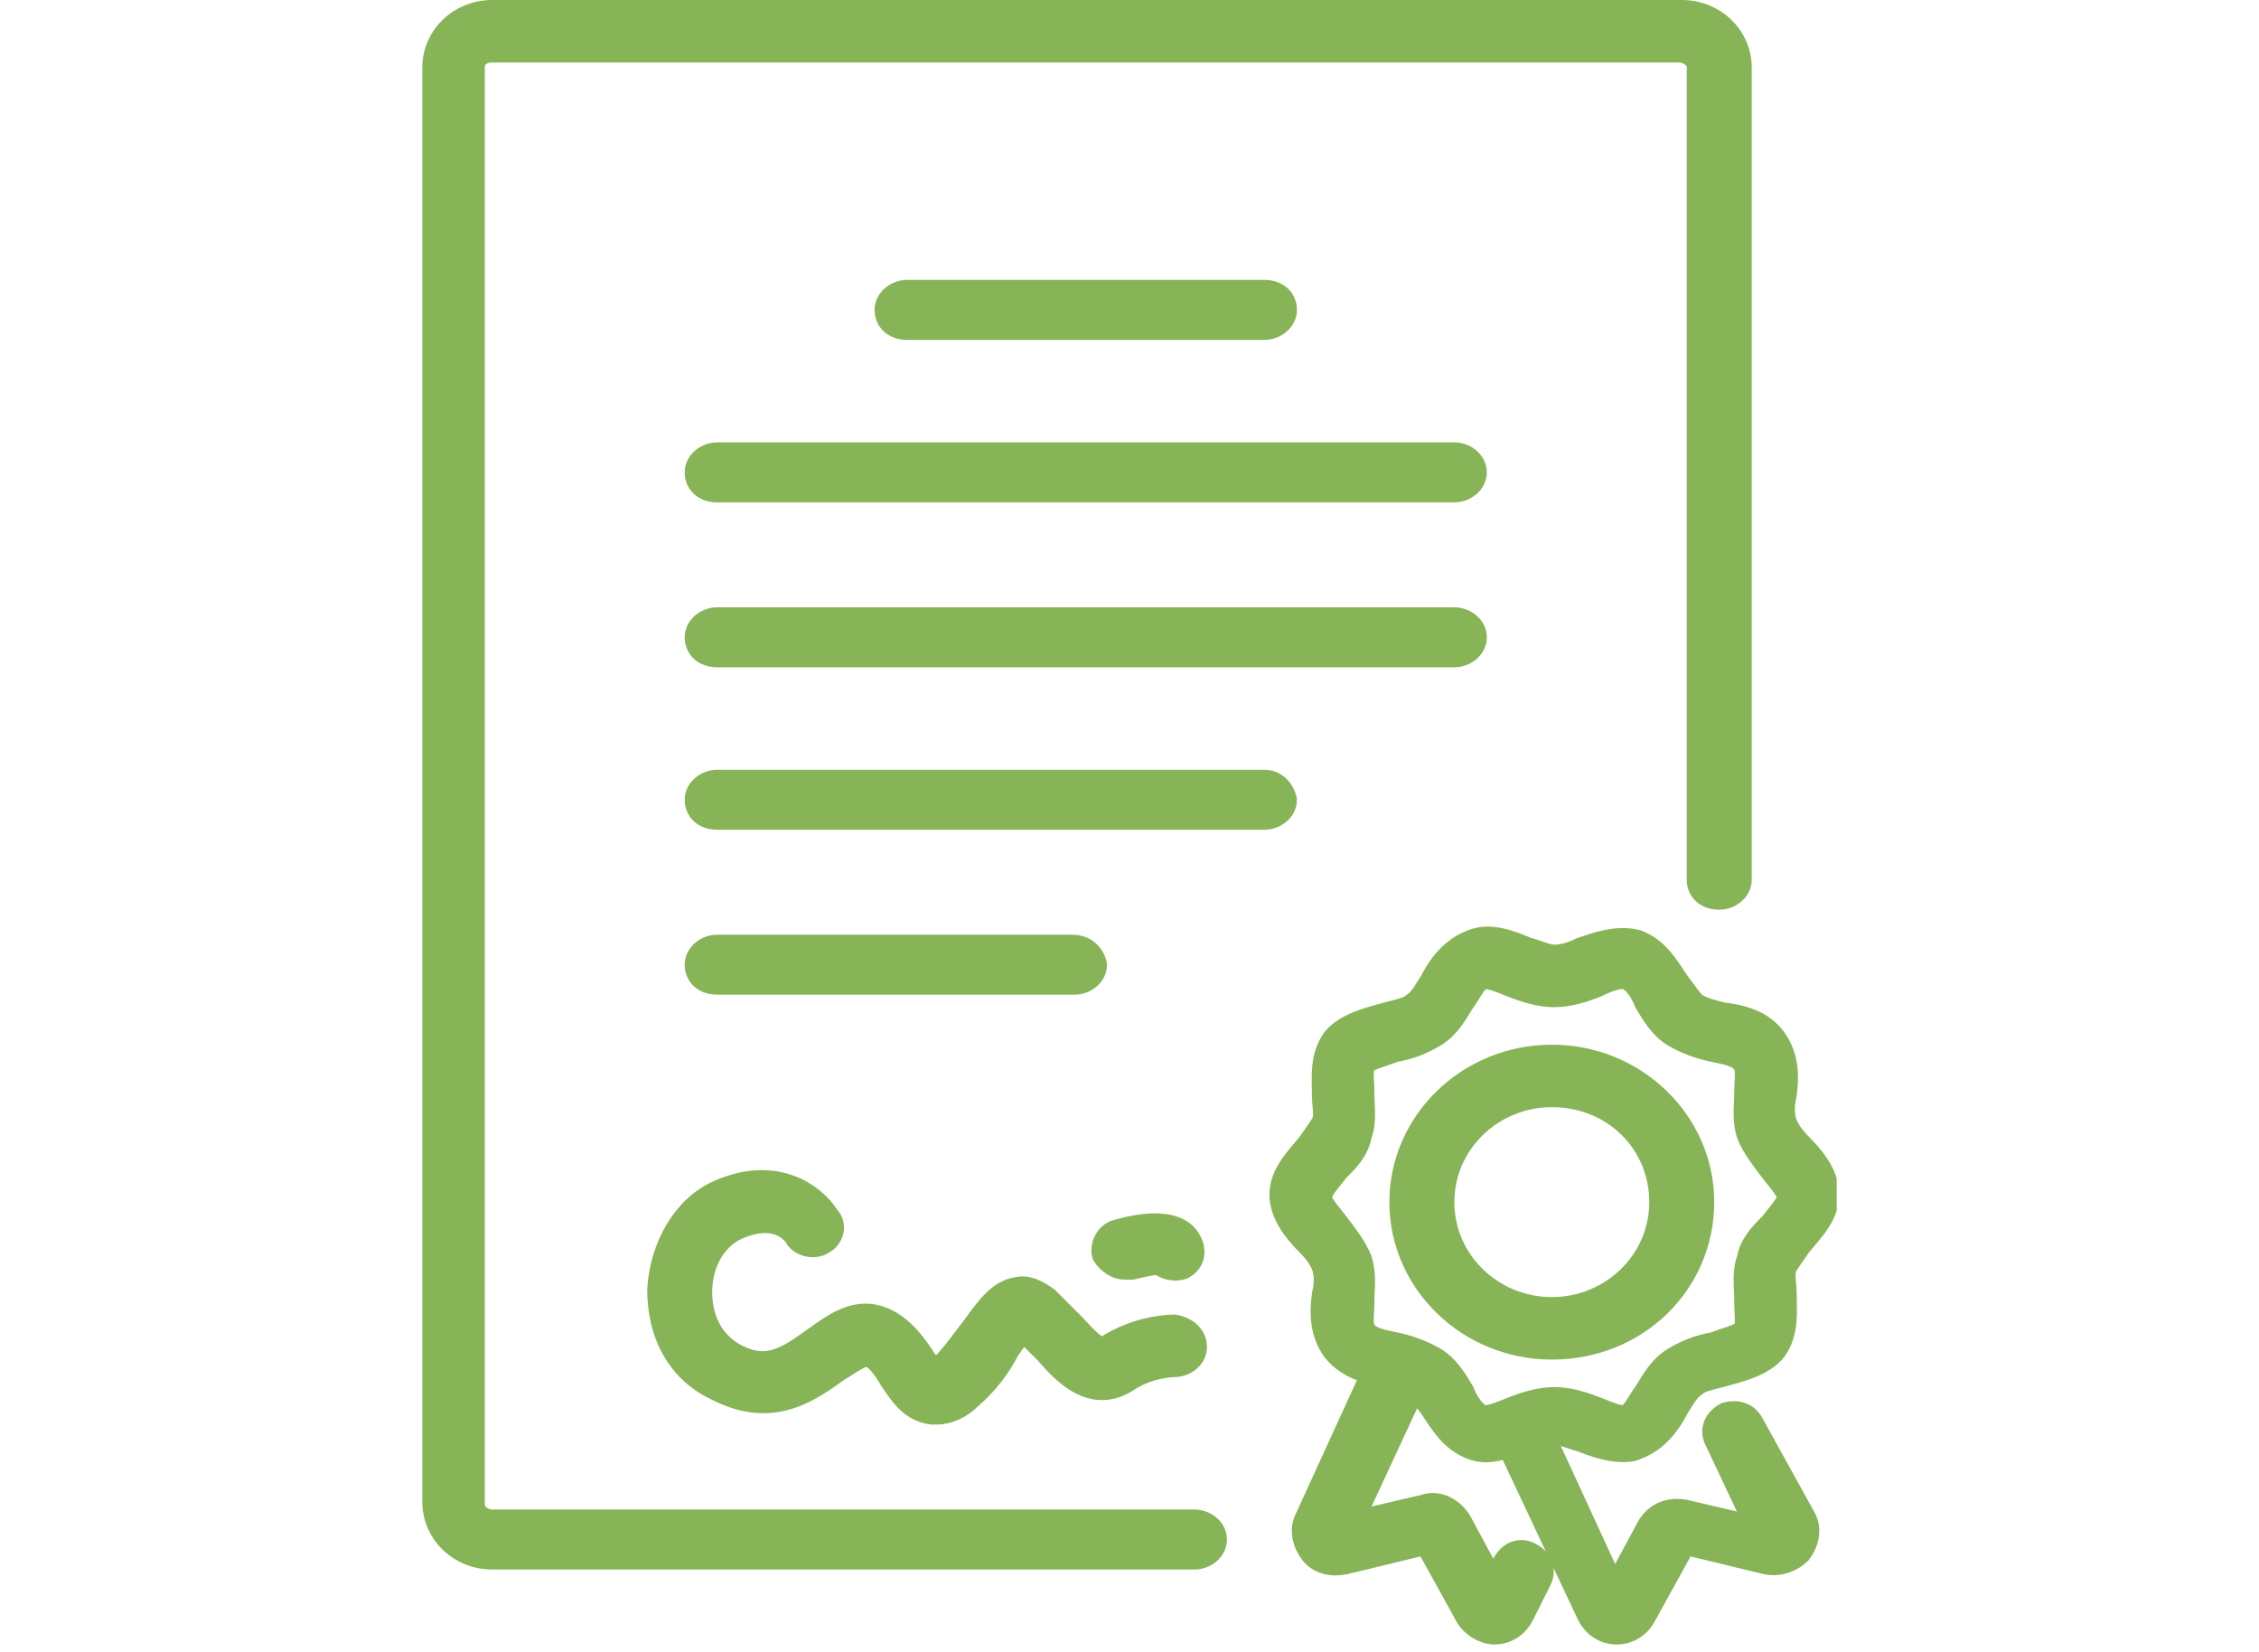 <?xml version="1.0" encoding="utf-8"?>
<!-- Generator: Adobe Illustrator 24.0.0, SVG Export Plug-In . SVG Version: 6.00 Build 0)  -->
<svg version="1.1" id="Layer_1" xmlns="http://www.w3.org/2000/svg" xmlns:xlink="http://www.w3.org/1999/xlink" x="0px" y="0px"
	 width="90.4px" height="66.1px" viewBox="0 0 90.4 66.1" style="enable-background:new 0 0 90.4 66.1;" xml:space="preserve">
<style type="text/css">
	.st0{clip-path:url(#SVGID_2_);fill:#86B456;}
	.st1{clip-path:url(#SVGID_2_);fill:none;stroke:#86B456;stroke-miterlimit:10;}
</style>
<g>
	<defs>
		<rect id="SVGID_1_" x="16.9" y="0" width="56.6" height="66.1"/>
	</defs>
	<clipPath id="SVGID_2_">
		<use xlink:href="#SVGID_1_"  style="overflow:visible;"/>
	</clipPath>
	<path class="st0" d="M47.8,60.9H19.7c-0.4,0-0.8-0.3-0.8-0.7V2.7c0-0.4,0.3-0.7,0.8-0.7h47.5C67.6,2,68,2.3,68,2.7v32.5
		c0,0.4,0.3,0.7,0.8,0.7c0.4,0,0.8-0.3,0.8-0.7V2.7c0-1.2-1-2.2-2.3-2.2H19.7c-1.3,0-2.3,1-2.3,2.2v57.4c0,1.2,1,2.2,2.3,2.2h28.1
		c0.4,0,0.8-0.3,0.8-0.7S48.2,60.9,47.8,60.9"/>
	<path class="st1" d="M47.8,60.9H19.7c-0.4,0-0.8-0.3-0.8-0.7V2.7c0-0.4,0.3-0.7,0.8-0.7h47.5C67.6,2,68,2.3,68,2.7v32.5
		c0,0.4,0.3,0.7,0.8,0.7c0.4,0,0.8-0.3,0.8-0.7V2.7c0-1.2-1-2.2-2.3-2.2H19.7c-1.3,0-2.3,1-2.3,2.2v57.4c0,1.2,1,2.2,2.3,2.2h28.1
		c0.4,0,0.8-0.3,0.8-0.7S48.2,60.9,47.8,60.9z"/>
	<path class="st0" d="M57.7,48.1c0-2.4,2-4.3,4.4-4.3c2.5,0,4.4,1.9,4.4,4.3s-2,4.3-4.4,4.3C59.7,52.4,57.7,50.5,57.7,48.1
		 M68.1,48.1c0-3.2-2.7-5.8-6-5.8c-3.3,0-6,2.6-6,5.8s2.7,5.8,6,5.8C65.5,53.9,68.1,51.3,68.1,48.1"/>
	<path class="st1" d="M57.7,48.1c0-2.4,2-4.3,4.4-4.3c2.5,0,4.4,1.9,4.4,4.3s-2,4.3-4.4,4.3C59.7,52.4,57.7,50.5,57.7,48.1z
		 M68.1,48.1c0-3.2-2.7-5.8-6-5.8c-3.3,0-6,2.6-6,5.8s2.7,5.8,6,5.8C65.5,53.9,68.1,51.3,68.1,48.1z"/>
	<path class="st0" d="M59.3,56.7c-0.3-0.1-0.6-0.5-0.8-1c-0.3-0.5-0.6-1-1.1-1.3c-0.5-0.3-1.1-0.5-1.6-0.6c-0.5-0.1-1-0.2-1.2-0.5
		c-0.2-0.2-0.1-0.7-0.1-1.2c0-0.6,0.1-1.1-0.1-1.7c-0.2-0.5-0.6-1-0.9-1.4c-0.3-0.4-0.7-0.8-0.7-1.1c0-0.3,0.4-0.7,0.7-1.1
		c0.4-0.4,0.8-0.8,0.9-1.4c0.2-0.5,0.1-1.1,0.1-1.7c0-0.5-0.1-1,0.1-1.2c0.2-0.2,0.7-0.3,1.2-0.5c0.6-0.1,1.1-0.3,1.6-0.6
		c0.5-0.3,0.8-0.8,1.1-1.3c0.3-0.4,0.5-0.9,0.8-1c0.2-0.1,0.7,0.1,1.2,0.3c0.5,0.2,1.1,0.4,1.7,0.4c0.6,0,1.2-0.2,1.7-0.4
		c0.4-0.2,0.9-0.4,1.2-0.3c0.3,0.1,0.6,0.5,0.8,1c0.3,0.5,0.6,1,1.1,1.3c0.5,0.3,1.1,0.5,1.6,0.6c0.5,0.1,1,0.2,1.2,0.5
		c0.2,0.2,0.1,0.7,0.1,1.2c0,0.6-0.1,1.1,0.1,1.7c0.2,0.5,0.6,1,0.9,1.4c0.3,0.4,0.7,0.8,0.7,1.1c0,0.3-0.4,0.7-0.7,1.1
		c-0.4,0.4-0.8,0.8-0.9,1.4c-0.2,0.5-0.1,1.1-0.1,1.7c0,0.5,0.1,1-0.1,1.2c-0.2,0.2-0.7,0.3-1.2,0.5c-0.6,0.1-1.1,0.3-1.6,0.6
		c-0.5,0.3-0.8,0.8-1.1,1.3c-0.3,0.4-0.5,0.9-0.8,1c-0.2,0.1-0.7-0.1-1.2-0.3c-0.5-0.2-1.1-0.4-1.7-0.4s-1.2,0.2-1.7,0.4
		C60,56.6,59.5,56.8,59.3,56.7 M70.1,57c-0.2-0.4-0.6-0.5-1-0.4c-0.4,0.2-0.6,0.6-0.4,1l1.7,3.6l-3-0.7c-0.6-0.1-1.1,0.1-1.4,0.6
		l-1.4,2.6l-2.9-6.3c0.2-0.1,0.3-0.1,0.5-0.1c0.3,0,0.7,0.2,1.1,0.3c0.5,0.2,1.1,0.4,1.6,0.4c0.2,0,0.4,0,0.6-0.1
		c0.8-0.3,1.3-1,1.6-1.6c0.2-0.3,0.4-0.7,0.7-0.9c0.2-0.2,0.7-0.3,1.1-0.4c0.7-0.2,1.6-0.4,2.1-1c0.5-0.7,0.4-1.5,0.4-2.2
		c0-0.4-0.1-0.8,0-1.1c0.1-0.2,0.4-0.6,0.6-0.9c0.5-0.6,1.1-1.2,1.1-2c0-0.8-0.6-1.5-1.1-2c-0.3-0.3-0.5-0.6-0.6-0.9
		c-0.1-0.3-0.1-0.7,0-1.1c0.1-0.7,0.1-1.5-0.4-2.2c-0.5-0.7-1.3-0.9-2.1-1c-0.4-0.1-0.8-0.2-1.1-0.4c-0.2-0.2-0.4-0.5-0.7-0.9
		c-0.4-0.6-0.8-1.3-1.6-1.6c-0.8-0.2-1.6,0.1-2.2,0.3c-0.4,0.2-0.8,0.3-1.1,0.3c-0.3,0-0.7-0.2-1.1-0.3c-0.7-0.3-1.5-0.6-2.2-0.3
		c-0.8,0.3-1.3,1-1.6,1.6c-0.2,0.3-0.4,0.7-0.7,0.9c-0.2,0.2-0.7,0.3-1.1,0.4c-0.7,0.2-1.6,0.4-2.1,1c-0.5,0.7-0.4,1.5-0.4,2.2
		c0,0.4,0.1,0.8,0,1.1c-0.1,0.2-0.4,0.6-0.6,0.9c-0.5,0.6-1.1,1.2-1.1,2c0,0.8,0.6,1.5,1.1,2c0.3,0.3,0.5,0.6,0.6,0.9
		c0.1,0.3,0.1,0.7,0,1.1c-0.1,0.7-0.1,1.5,0.4,2.2c0.4,0.5,1,0.8,1.6,0.9l-2.7,5.9c-0.2,0.4-0.1,0.9,0.2,1.3s0.8,0.5,1.3,0.4
		l3.3-0.8l1.6,2.9c0.2,0.4,0.7,0.7,1.1,0.7c0,0,0,0,0,0c0.5,0,0.9-0.3,1.1-0.7l0.7-1.4c0.2-0.4,0-0.8-0.4-1c-0.4-0.2-0.8,0-1,0.4
		l-0.4,0.9l-1.4-2.6c-0.3-0.5-0.9-0.8-1.4-0.6l-3,0.7l2.6-5.6c0,0,0,0,0,0c0.2,0.2,0.4,0.5,0.7,0.9c0.4,0.6,0.8,1.3,1.6,1.6
		c0.5,0.2,1,0.1,1.5-0.1l3.2,6.8c0.2,0.4,0.6,0.7,1.1,0.7c0,0,0,0,0,0c0.5,0,0.9-0.3,1.1-0.7l1.6-2.9l3.3,0.8c0.5,0.1,1-0.1,1.3-0.4
		c0.3-0.4,0.4-0.9,0.2-1.3L70.1,57z"/>
	<path class="st1" d="M59.3,56.7c-0.3-0.1-0.6-0.5-0.8-1c-0.3-0.5-0.6-1-1.1-1.3c-0.5-0.3-1.1-0.5-1.6-0.6c-0.5-0.1-1-0.2-1.2-0.5
		c-0.2-0.2-0.1-0.7-0.1-1.2c0-0.6,0.1-1.1-0.1-1.7c-0.2-0.5-0.6-1-0.9-1.4c-0.3-0.4-0.7-0.8-0.7-1.1c0-0.3,0.4-0.7,0.7-1.1
		c0.4-0.4,0.8-0.8,0.9-1.4c0.2-0.5,0.1-1.1,0.1-1.7c0-0.5-0.1-1,0.1-1.2c0.2-0.2,0.7-0.3,1.2-0.5c0.6-0.1,1.1-0.3,1.6-0.6
		c0.5-0.3,0.8-0.8,1.1-1.3c0.3-0.4,0.5-0.9,0.8-1c0.2-0.1,0.7,0.1,1.2,0.3c0.5,0.2,1.1,0.4,1.7,0.4c0.6,0,1.2-0.2,1.7-0.4
		c0.4-0.2,0.9-0.4,1.2-0.3c0.3,0.1,0.6,0.5,0.8,1c0.3,0.5,0.6,1,1.1,1.3c0.5,0.3,1.1,0.5,1.6,0.6c0.5,0.1,1,0.2,1.2,0.5
		c0.2,0.2,0.1,0.7,0.1,1.2c0,0.6-0.1,1.1,0.1,1.7c0.2,0.5,0.6,1,0.9,1.4c0.3,0.4,0.7,0.8,0.7,1.1c0,0.3-0.4,0.7-0.7,1.1
		c-0.4,0.4-0.8,0.8-0.9,1.4c-0.2,0.5-0.1,1.1-0.1,1.7c0,0.5,0.1,1-0.1,1.2c-0.2,0.2-0.7,0.3-1.2,0.5c-0.6,0.1-1.1,0.3-1.6,0.6
		c-0.5,0.3-0.8,0.8-1.1,1.3c-0.3,0.4-0.5,0.9-0.8,1c-0.2,0.1-0.7-0.1-1.2-0.3c-0.5-0.2-1.1-0.4-1.7-0.4s-1.2,0.2-1.7,0.4
		C60,56.6,59.5,56.8,59.3,56.7z M70.1,57c-0.2-0.4-0.6-0.5-1-0.4c-0.4,0.2-0.6,0.6-0.4,1l1.7,3.6l-3-0.7c-0.6-0.1-1.1,0.1-1.4,0.6
		l-1.4,2.6l-2.9-6.3c0.2-0.1,0.3-0.1,0.5-0.1c0.3,0,0.7,0.2,1.1,0.3c0.5,0.2,1.1,0.4,1.6,0.4c0.2,0,0.4,0,0.6-0.1
		c0.8-0.3,1.3-1,1.6-1.6c0.2-0.3,0.4-0.7,0.7-0.9c0.2-0.2,0.7-0.3,1.1-0.4c0.7-0.2,1.6-0.4,2.1-1c0.5-0.7,0.4-1.5,0.4-2.2
		c0-0.4-0.1-0.8,0-1.1c0.1-0.2,0.4-0.6,0.6-0.9c0.5-0.6,1.1-1.2,1.1-2c0-0.8-0.6-1.5-1.1-2c-0.3-0.3-0.5-0.6-0.6-0.9
		c-0.1-0.3-0.1-0.7,0-1.1c0.1-0.7,0.1-1.5-0.4-2.2c-0.5-0.7-1.3-0.9-2.1-1c-0.4-0.1-0.8-0.2-1.1-0.4c-0.2-0.2-0.4-0.5-0.7-0.9
		c-0.4-0.6-0.8-1.3-1.6-1.6c-0.8-0.2-1.6,0.1-2.2,0.3c-0.4,0.2-0.8,0.3-1.1,0.3c-0.3,0-0.7-0.2-1.1-0.3c-0.7-0.3-1.5-0.6-2.2-0.3
		c-0.8,0.3-1.3,1-1.6,1.6c-0.2,0.3-0.4,0.7-0.7,0.9c-0.2,0.2-0.7,0.3-1.1,0.4c-0.7,0.2-1.6,0.4-2.1,1c-0.5,0.7-0.4,1.5-0.4,2.2
		c0,0.4,0.1,0.8,0,1.1c-0.1,0.2-0.4,0.6-0.6,0.9c-0.5,0.6-1.1,1.2-1.1,2c0,0.8,0.6,1.5,1.1,2c0.3,0.3,0.5,0.6,0.6,0.9
		c0.1,0.3,0.1,0.7,0,1.1c-0.1,0.7-0.1,1.5,0.4,2.2c0.4,0.5,1,0.8,1.6,0.9l-2.7,5.9c-0.2,0.4-0.1,0.9,0.2,1.3s0.8,0.5,1.3,0.4
		l3.3-0.8l1.6,2.9c0.2,0.4,0.7,0.7,1.1,0.7c0,0,0,0,0,0c0.5,0,0.9-0.3,1.1-0.7l0.7-1.4c0.2-0.4,0-0.8-0.4-1c-0.4-0.2-0.8,0-1,0.4
		l-0.4,0.9l-1.4-2.6c-0.3-0.5-0.9-0.8-1.4-0.6l-3,0.7l2.6-5.6c0,0,0,0,0,0c0.2,0.2,0.4,0.5,0.7,0.9c0.4,0.6,0.8,1.3,1.6,1.6
		c0.5,0.2,1,0.1,1.5-0.1l3.2,6.8c0.2,0.4,0.6,0.7,1.1,0.7c0,0,0,0,0,0c0.5,0,0.9-0.3,1.1-0.7l1.6-2.9l3.3,0.8c0.5,0.1,1-0.1,1.3-0.4
		c0.3-0.4,0.4-0.9,0.2-1.3L70.1,57z"/>
	<path class="st0" d="M50.6,13.1c0.4,0,0.8-0.3,0.8-0.7c0-0.4-0.3-0.7-0.8-0.7H36.3c-0.4,0-0.8,0.3-0.8,0.7c0,0.4,0.3,0.7,0.8,0.7
		H50.6z"/>
	<path class="st1" d="M50.6,13.1c0.4,0,0.8-0.3,0.8-0.7c0-0.4-0.3-0.7-0.8-0.7H36.3c-0.4,0-0.8,0.3-0.8,0.7c0,0.4,0.3,0.7,0.8,0.7
		H50.6z"/>
	<path class="st0" d="M58.2,18.2H28.7c-0.4,0-0.8,0.3-0.8,0.7c0,0.4,0.3,0.7,0.8,0.7h29.5c0.4,0,0.8-0.3,0.8-0.7
		C59,18.5,58.6,18.2,58.2,18.2"/>
	<path class="st1" d="M58.2,18.2H28.7c-0.4,0-0.8,0.3-0.8,0.7c0,0.4,0.3,0.7,0.8,0.7h29.5c0.4,0,0.8-0.3,0.8-0.7
		C59,18.5,58.6,18.2,58.2,18.2z"/>
	<path class="st0" d="M58.2,24.8H28.7c-0.4,0-0.8,0.3-0.8,0.7c0,0.4,0.3,0.7,0.8,0.7h29.5c0.4,0,0.8-0.3,0.8-0.7
		C59,25.1,58.6,24.8,58.2,24.8"/>
	<path class="st1" d="M58.2,24.8H28.7c-0.4,0-0.8,0.3-0.8,0.7c0,0.4,0.3,0.7,0.8,0.7h29.5c0.4,0,0.8-0.3,0.8-0.7
		C59,25.1,58.6,24.8,58.2,24.8z"/>
	<path class="st0" d="M50.6,31.3H28.7c-0.4,0-0.8,0.3-0.8,0.7c0,0.4,0.3,0.7,0.8,0.7h21.9c0.4,0,0.8-0.3,0.8-0.7
		C51.3,31.6,51,31.3,50.6,31.3"/>
	<path class="st1" d="M50.6,31.3H28.7c-0.4,0-0.8,0.3-0.8,0.7c0,0.4,0.3,0.7,0.8,0.7h21.9c0.4,0,0.8-0.3,0.8-0.7
		C51.3,31.6,51,31.3,50.6,31.3z"/>
	<path class="st0" d="M42.9,37.9H28.7c-0.4,0-0.8,0.3-0.8,0.7c0,0.4,0.3,0.7,0.8,0.7h14.3c0.4,0,0.8-0.3,0.8-0.7
		C43.7,38.2,43.4,37.9,42.9,37.9"/>
	<path class="st1" d="M42.9,37.9H28.7c-0.4,0-0.8,0.3-0.8,0.7c0,0.4,0.3,0.7,0.8,0.7h14.3c0.4,0,0.8-0.3,0.8-0.7
		C43.7,38.2,43.4,37.9,42.9,37.9z"/>
	<path class="st0" d="M43,53.1c-0.3-0.3-0.7-0.7-1.1-1.1c-0.4-0.3-0.8-0.5-1.2-0.4c-0.7,0.1-1.2,0.8-1.7,1.5
		c-0.4,0.5-0.8,1.1-1.3,1.6c-0.1,0.1-0.2,0.2-0.3,0.2c-0.1-0.1-0.4-0.4-0.5-0.6c-0.4-0.6-1-1.4-1.9-1.6c-0.9-0.2-1.7,0.4-2.4,0.9
		c-1.1,0.8-1.9,1.3-3.1,0.7c-1.4-0.7-1.5-2.1-1.5-2.6c0-1.2,0.6-2.2,1.5-2.6c1.6-0.7,2.3,0.2,2.4,0.4c0.2,0.3,0.7,0.4,1,0.2
		c0.4-0.2,0.5-0.7,0.2-1c-0.5-0.8-2-2-4.3-1c-1.4,0.6-2.3,2.2-2.4,3.9c0,1.8,0.8,3.3,2.4,4c2.2,1.1,3.7-0.1,4.7-0.8
		c0.5-0.3,1-0.7,1.3-0.6c0.3,0.1,0.6,0.5,0.9,1c0.4,0.6,0.8,1.2,1.6,1.3c0.1,0,0.1,0,0.2,0c0.4,0,0.9-0.2,1.3-0.6
		c0.7-0.6,1.2-1.3,1.5-1.9c0.2-0.3,0.5-0.7,0.6-0.8c0,0,0,0,0.1,0c0.3,0.3,0.6,0.6,0.9,0.9c0.7,0.8,1.8,2,3.2,1.1
		c0.9-0.6,1.9-0.6,1.9-0.6c0,0,0,0,0,0c0.4,0,0.8-0.3,0.8-0.7c0-0.4-0.3-0.7-0.8-0.8c-0.1,0-1.5,0-2.8,0.9C44,54,43.8,54,43,53.1"/>
	<path class="st1" d="M43,53.1c-0.3-0.3-0.7-0.7-1.1-1.1c-0.4-0.3-0.8-0.5-1.2-0.4c-0.7,0.1-1.2,0.8-1.7,1.5
		c-0.4,0.5-0.8,1.1-1.3,1.6c-0.1,0.1-0.2,0.2-0.3,0.2c-0.1-0.1-0.4-0.4-0.5-0.6c-0.4-0.6-1-1.4-1.9-1.6c-0.9-0.2-1.7,0.4-2.4,0.9
		c-1.1,0.8-1.9,1.3-3.1,0.7c-1.4-0.7-1.5-2.1-1.5-2.6c0-1.2,0.6-2.2,1.5-2.6c1.6-0.7,2.3,0.2,2.4,0.4c0.2,0.3,0.7,0.4,1,0.2
		c0.4-0.2,0.5-0.7,0.2-1c-0.5-0.8-2-2-4.3-1c-1.4,0.6-2.3,2.2-2.4,3.9c0,1.8,0.8,3.3,2.4,4c2.2,1.1,3.7-0.1,4.7-0.8
		c0.5-0.3,1-0.7,1.3-0.6c0.3,0.1,0.6,0.5,0.9,1c0.4,0.6,0.8,1.2,1.6,1.3c0.1,0,0.1,0,0.2,0c0.4,0,0.9-0.2,1.3-0.6
		c0.7-0.6,1.2-1.3,1.5-1.9c0.2-0.3,0.5-0.7,0.6-0.8c0,0,0,0,0.1,0c0.3,0.3,0.6,0.6,0.9,0.9c0.7,0.8,1.8,2,3.2,1.1
		c0.9-0.6,1.9-0.6,1.9-0.6c0,0,0,0,0,0c0.4,0,0.8-0.3,0.8-0.7c0-0.4-0.3-0.7-0.8-0.8c-0.1,0-1.5,0-2.8,0.9C44,54,43.8,54,43,53.1z"
		/>
	<path class="st0" d="M45,50.7c0.1,0,0.2,0,0.3,0c0.4-0.1,0.9-0.2,1.1-0.2c0.2,0.2,0.6,0.3,0.9,0.2c0.4-0.2,0.5-0.6,0.3-1
		c-0.5-1-2.2-0.6-2.9-0.4c-0.4,0.1-0.6,0.6-0.5,0.9C44.4,50.5,44.7,50.7,45,50.7"/>
	<path class="st1" d="M45,50.7c0.1,0,0.2,0,0.3,0c0.4-0.1,0.9-0.2,1.1-0.2c0.2,0.2,0.6,0.3,0.9,0.2c0.4-0.2,0.5-0.6,0.3-1
		c-0.5-1-2.2-0.6-2.9-0.4c-0.4,0.1-0.6,0.6-0.5,0.9C44.4,50.5,44.7,50.7,45,50.7z"/>
</g>
</svg>
